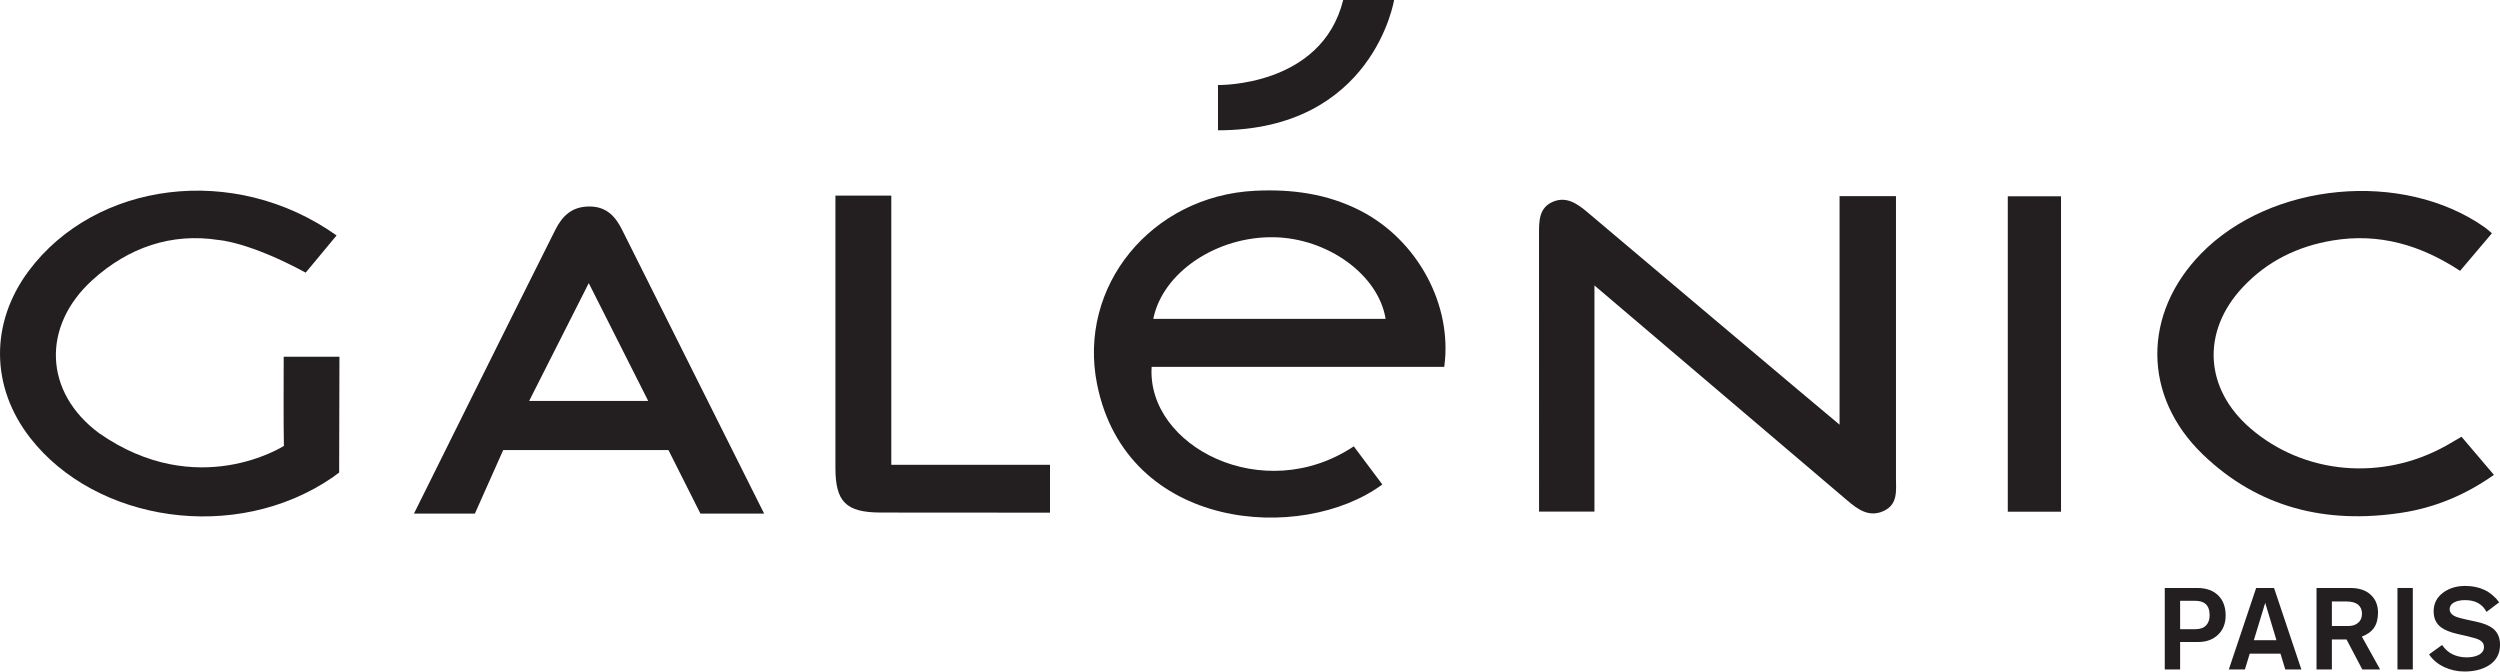 <?xml version="1.0" encoding="UTF-8"?>
<svg xmlns="http://www.w3.org/2000/svg" xmlns:xlink="http://www.w3.org/1999/xlink" width="262.09pt" height="70.4pt" viewBox="0 0 262.09 70.4" version="1.1">
<defs>
<clipPath id="clip1">
  <path d="M 226 61 L 234 61 L 234 70.398 L 226 70.398 Z M 226 61 "/>
</clipPath>
<clipPath id="clip2">
  <path d="M 233 61 L 242 61 L 242 70.398 L 233 70.398 Z M 233 61 "/>
</clipPath>
<clipPath id="clip3">
  <path d="M 242 61 L 250 61 L 250 70.398 L 242 70.398 Z M 242 61 "/>
</clipPath>
<clipPath id="clip4">
  <path d="M 251 61 L 253 61 L 253 70.398 L 251 70.398 Z M 251 61 "/>
</clipPath>
<clipPath id="clip5">
  <path d="M 254 61 L 262.09 61 L 262.09 70.398 L 254 70.398 Z M 254 61 "/>
</clipPath>
</defs>
<g id="surface1">
<path style=" stroke:none;fill-rule:nonzero;fill:rgb(13.699%,12.199%,12.5%);fill-opacity:1;" d="M 167.156 29.926 L 167.156 53.637 L 161.348 53.637 C 161.348 53.637 161.355 33.66 161.344 24.617 C 161.344 23.242 161.301 21.797 162.793 21.156 C 164.219 20.543 165.371 21.363 166.43 22.258 C 166.43 22.258 192.156 43.98 192.852 44.52 L 192.852 20.562 L 198.766 20.562 L 198.766 50.086 C 198.766 51.414 199.004 52.887 197.449 53.582 C 195.926 54.262 194.758 53.398 193.664 52.469 "/>
<path style=" stroke:none;fill-rule:nonzero;fill:rgb(13.699%,12.199%,12.5%);fill-opacity:1;" d="M 35.285 24.684 L 32.047 28.582 C 26.09 25.355 22.934 25.164 22.934 25.164 C 17.969 24.383 13.453 25.949 9.699 29.348 C 4.344 34.199 4.598 41.137 10.395 45.418 C 20.691 52.602 29.762 46.746 29.762 46.746 C 29.707 44.016 29.742 40.258 29.742 37.398 L 35.586 37.398 L 35.555 49.539 L 34.867 50.047 C 24.68 57.031 10.016 54.703 3.164 45.906 C -1.012 40.539 -1.043 33.832 3.012 28.398 C 9.98 19.062 24.504 17.027 35.285 24.684 "/>
<path style=" stroke:none;fill-rule:nonzero;fill:rgb(13.699%,12.199%,12.5%);fill-opacity:1;" d="M 261.242 24.457 C 260.113 25.785 259.031 27.066 257.906 28.395 C 253.797 25.691 249.414 24.402 244.566 25.207 C 240.891 25.816 237.688 27.367 235.117 30.117 C 230.77 34.762 231.102 40.75 235.93 44.91 C 241.527 49.73 249.684 50.469 256.387 46.754 C 256.895 46.473 257.387 46.172 258.055 45.785 C 259.141 47.062 260.219 48.332 261.453 49.785 C 258.445 51.902 255.266 53.219 251.785 53.754 C 243.898 54.965 236.773 53.262 230.934 47.641 C 224.605 41.547 224.609 32.887 230.746 26.594 C 238.07 19.09 251.879 17.797 260.477 23.82 C 260.707 23.98 260.91 24.18 261.242 24.457 "/>
<path style=" stroke:none;fill-rule:nonzero;fill:rgb(13.699%,12.199%,12.5%);fill-opacity:1;" d="M 87.582 20.508 L 93.441 20.508 L 93.441 48.727 L 110.078 48.727 L 110.078 53.746 L 92.312 53.734 C 88.68 53.719 87.582 52.605 87.582 49.035 "/>
<path style=" stroke:none;fill-rule:nonzero;fill:rgb(13.699%,12.199%,12.5%);fill-opacity:1;" d="M 210.488 53.645 L 216.07 53.645 L 216.07 20.578 L 210.488 20.578 Z M 210.488 53.645 "/>
<path style=" stroke:none;fill-rule:nonzero;fill:rgb(13.699%,12.199%,12.5%);fill-opacity:1;" d="M 133.551 24.871 C 139.188 24.969 144.516 28.801 145.262 33.43 L 120.906 33.43 C 121.879 28.559 127.551 24.766 133.551 24.871 M 151.41 38.461 C 152.309 31.938 148.574 25.129 142.598 22.078 C 139.117 20.301 135.406 19.809 131.559 20 C 120.723 20.539 112.941 30 115.016 40.297 C 118.109 55.676 136.484 57.004 144.918 50.789 C 143.922 49.457 142.922 48.121 141.926 46.793 C 132.406 53.129 120.203 46.758 120.734 38.461 "/>
<path style=" stroke:none;fill-rule:nonzero;fill:rgb(13.699%,12.199%,12.5%);fill-opacity:1;" d="M 55.473 42.035 C 57.543 37.938 59.551 33.973 61.723 29.68 C 63.887 33.965 65.863 37.887 67.957 42.035 Z M 65.207 24.07 C 64.469 22.59 63.496 21.625 61.727 21.648 C 59.988 21.672 58.977 22.59 58.227 24.074 C 53.469 33.547 43.398 53.844 43.398 53.844 L 49.785 53.844 L 52.754 47.184 L 70.078 47.184 L 73.43 53.844 L 80.109 53.844 C 80.109 53.844 69.98 33.602 65.207 24.07 "/>
<path style=" stroke:none;fill-rule:nonzero;fill:rgb(13.699%,12.199%,12.5%);fill-opacity:1;" d="M 127.688 13.66 L 127.688 8.914 C 127.688 8.914 138.566 9.137 140.816 -0.008 L 146.152 -0.008 C 146.152 -0.008 143.973 13.66 127.688 13.66 "/>
<g clip-path="url(#clip1)" clip-rule="nonzero">
<path style=" stroke:none;fill-rule:nonzero;fill:rgb(13.699%,12.199%,12.5%);fill-opacity:1;" d="M 228.555 62.984 L 228.555 65.961 L 230.148 65.961 C 230.645 65.961 231.02 65.832 231.27 65.57 C 231.523 65.309 231.648 64.961 231.648 64.52 C 231.648 63.961 231.504 63.555 231.215 63.309 C 230.969 63.094 230.594 62.984 230.09 62.984 Z M 226.945 70.184 L 226.945 61.641 L 230.34 61.641 C 231.309 61.641 232.059 61.914 232.586 62.457 C 233.078 62.969 233.328 63.656 233.328 64.52 C 233.328 65.359 233.062 66.035 232.531 66.543 C 231.996 67.051 231.305 67.305 230.449 67.305 L 228.555 67.305 L 228.555 70.184 "/>
</g>
<g clip-path="url(#clip2)" clip-rule="nonzero">
<path style=" stroke:none;fill-rule:nonzero;fill:rgb(13.699%,12.199%,12.5%);fill-opacity:1;" d="M 238.652 67.113 L 237.477 63.199 L 236.285 67.113 Z M 233.66 70.184 L 236.527 61.641 L 238.402 61.641 L 241.266 70.184 L 239.578 70.184 L 239.078 68.527 L 235.852 68.527 L 235.348 70.184 "/>
</g>
<g clip-path="url(#clip3)" clip-rule="nonzero">
<path style=" stroke:none;fill-rule:nonzero;fill:rgb(13.699%,12.199%,12.5%);fill-opacity:1;" d="M 244.465 63.055 L 244.465 65.625 L 246.215 65.625 C 246.633 65.625 246.969 65.512 247.23 65.281 C 247.492 65.055 247.621 64.738 247.621 64.34 C 247.621 63.934 247.484 63.617 247.215 63.391 C 246.941 63.168 246.527 63.055 245.977 63.055 Z M 242.855 70.184 L 242.855 61.641 L 246.422 61.641 C 247.316 61.641 248.02 61.875 248.531 62.348 C 249.047 62.82 249.301 63.445 249.301 64.219 C 249.301 64.867 249.164 65.395 248.895 65.797 C 248.621 66.203 248.191 66.516 247.609 66.738 L 249.523 70.184 L 247.656 70.184 L 246 67.039 L 244.465 67.039 L 244.465 70.184 "/>
</g>
<g clip-path="url(#clip4)" clip-rule="nonzero">
<path style=" stroke:none;fill-rule:nonzero;fill:rgb(13.699%,12.199%,12.5%);fill-opacity:1;" d="M 251.34 70.184 L 252.949 70.184 L 252.949 61.641 L 251.34 61.641 Z M 251.34 70.184 "/>
</g>
<g clip-path="url(#clip5)" clip-rule="nonzero">
<path style=" stroke:none;fill-rule:nonzero;fill:rgb(13.699%,12.199%,12.5%);fill-opacity:1;" d="M 254.652 68.602 L 256.02 67.617 C 256.316 68.055 256.684 68.383 257.117 68.594 C 257.555 68.805 258.047 68.914 258.602 68.914 C 259.078 68.914 259.48 68.836 259.801 68.684 C 260.207 68.492 260.41 68.203 260.41 67.82 C 260.41 67.508 260.262 67.27 259.957 67.102 C 259.738 66.98 259.305 66.844 258.648 66.691 L 257.699 66.477 C 256.883 66.293 256.285 66.051 255.898 65.758 C 255.387 65.363 255.133 64.809 255.133 64.09 C 255.133 63.25 255.484 62.582 256.188 62.086 C 256.812 61.645 257.562 61.426 258.445 61.426 C 259.195 61.426 259.867 61.562 260.461 61.844 C 261.051 62.125 261.566 62.555 262.008 63.141 L 260.676 64.148 C 260.242 63.324 259.496 62.914 258.434 62.914 C 257.953 62.914 257.562 62.996 257.262 63.164 C 256.961 63.332 256.812 63.562 256.812 63.859 C 256.812 64.238 257.07 64.516 257.594 64.699 C 257.754 64.758 258.078 64.84 258.574 64.953 L 259.621 65.18 C 260.387 65.348 260.961 65.582 261.336 65.875 C 261.84 66.277 262.094 66.848 262.094 67.594 C 262.094 68.551 261.691 69.281 260.891 69.777 C 260.219 70.191 259.371 70.398 258.348 70.398 C 257.613 70.398 256.91 70.242 256.242 69.934 C 255.574 69.621 255.043 69.176 254.652 68.602 "/>
</g>
</g>
</svg>
